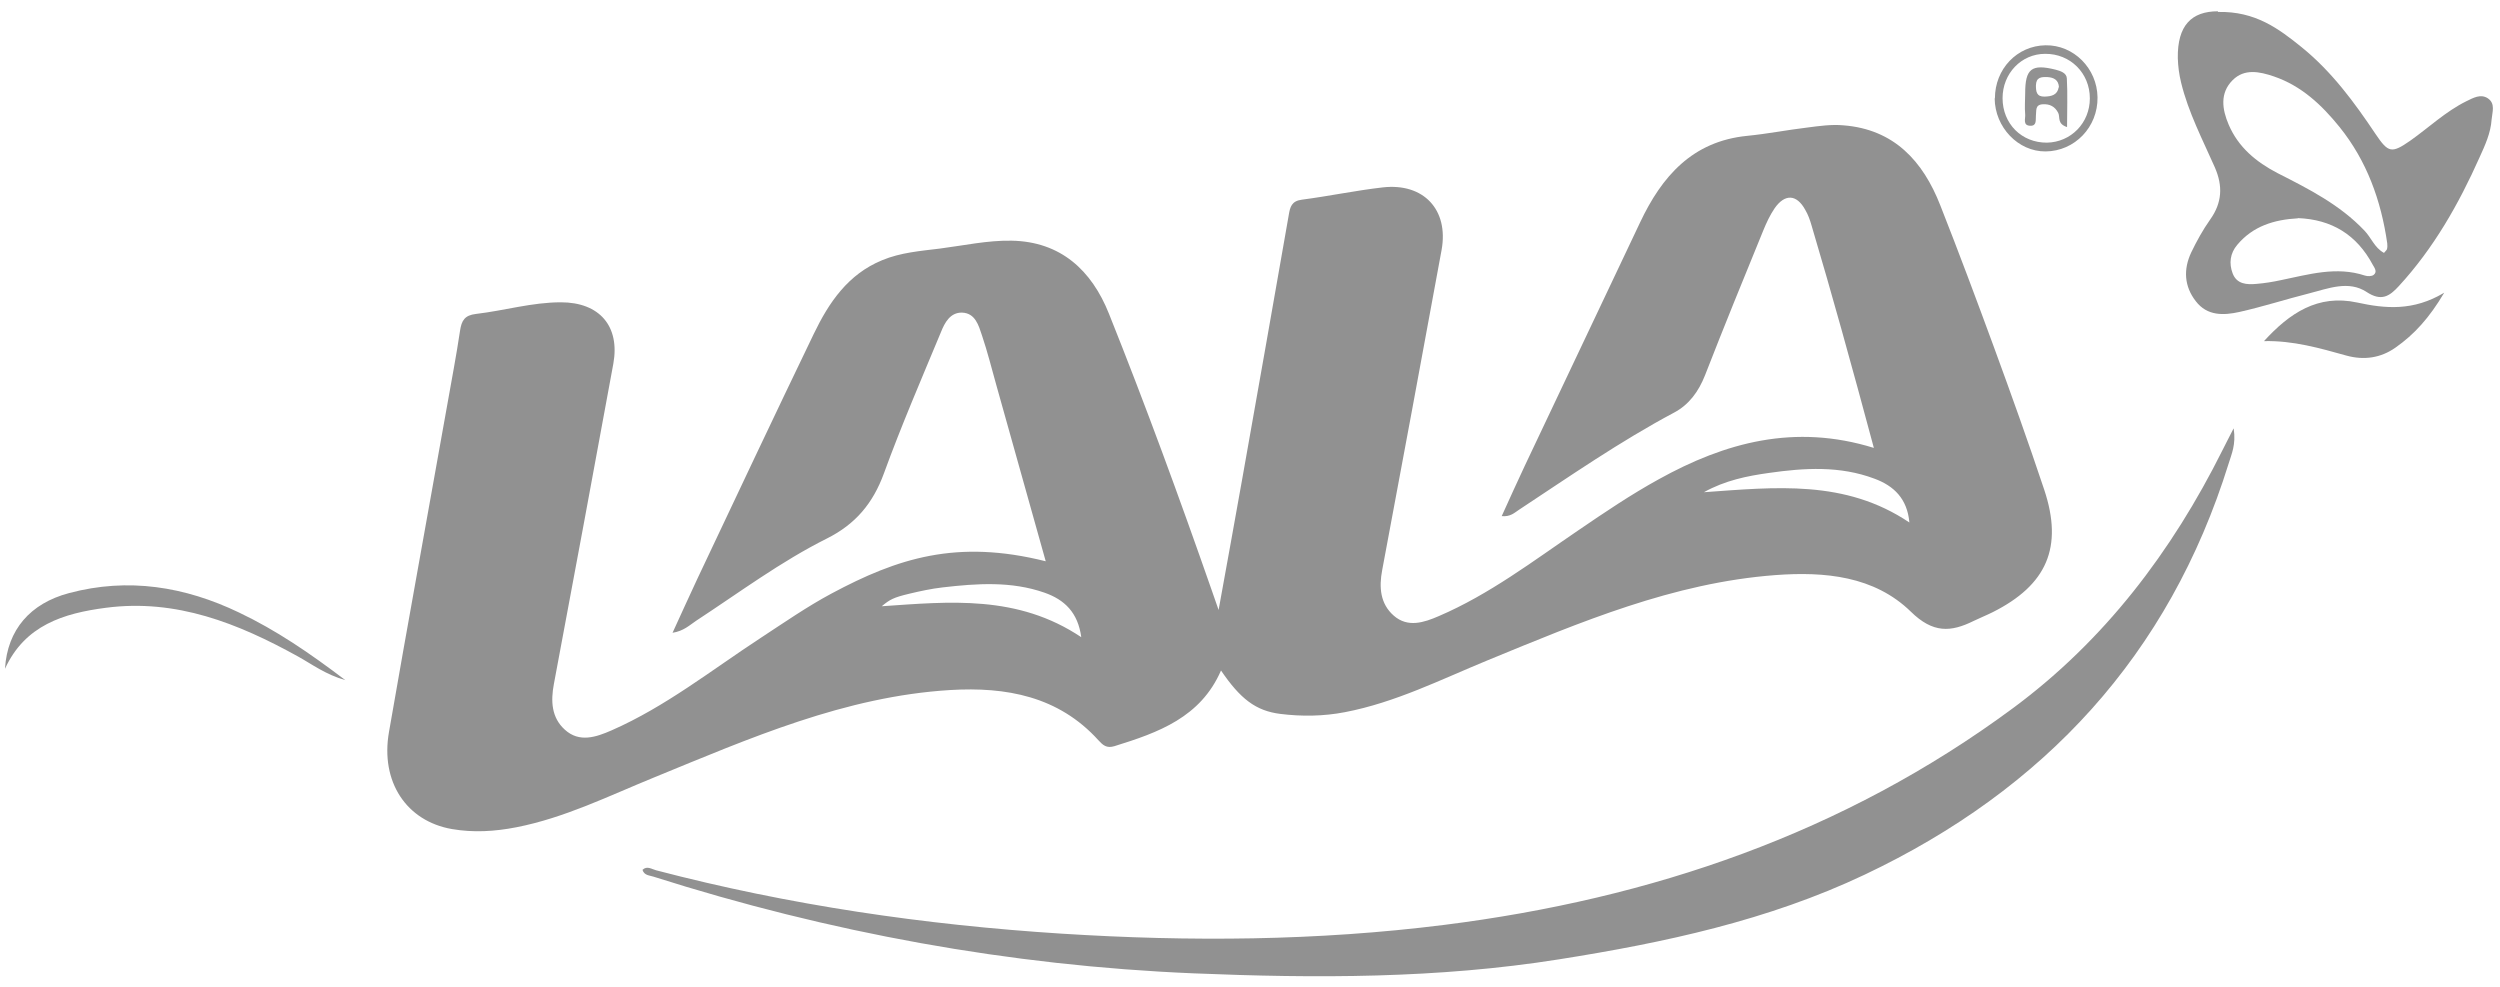 <svg xmlns="http://www.w3.org/2000/svg" width="114" height="45" viewBox="0 0 114 45" fill="none"><g clip-path="url(#clip0_13_215)"><path d="M47.688 25.605C46.907 22.835 46.167 20.195 45.428 17.545C45.218 16.795 45.028 16.035 44.778 15.295C44.627 14.845 44.477 14.275 43.867 14.255C43.328 14.245 43.078 14.715 42.907 15.145C42.017 17.285 41.097 19.415 40.307 21.585C39.807 22.955 39.008 23.905 37.708 24.555C35.608 25.605 33.718 27.015 31.747 28.305C31.448 28.505 31.177 28.775 30.668 28.855C31.067 27.975 31.438 27.175 31.808 26.375C33.568 22.655 35.318 18.935 37.108 15.225C37.797 13.795 38.667 12.505 40.227 11.865C41.068 11.515 41.968 11.445 42.858 11.335C43.947 11.195 45.038 10.955 46.127 10.975C48.367 11.015 49.778 12.325 50.568 14.305C52.237 18.475 53.778 22.685 55.258 26.925C55.337 27.145 55.407 27.355 55.568 27.815C55.958 25.645 56.318 23.705 56.657 21.775C57.367 17.785 58.068 13.795 58.767 9.805C58.828 9.435 58.898 9.165 59.367 9.105C60.597 8.945 61.828 8.685 63.057 8.545C64.918 8.335 66.067 9.565 65.737 11.395C64.847 16.265 63.938 21.125 63.028 25.995C62.877 26.785 62.938 27.535 63.557 28.075C64.198 28.635 64.938 28.385 65.608 28.095C67.918 27.105 69.907 25.585 71.968 24.185C73.168 23.365 74.368 22.555 75.638 21.855C78.668 20.175 81.838 19.305 85.448 20.425C84.938 18.535 84.468 16.785 83.978 15.045C83.537 13.455 83.078 11.875 82.608 10.285C82.537 10.035 82.448 9.785 82.317 9.565C81.927 8.855 81.388 8.825 80.918 9.505C80.707 9.815 80.547 10.165 80.407 10.505C79.507 12.705 78.608 14.905 77.748 17.115C77.457 17.855 77.017 18.455 76.338 18.815C73.877 20.125 71.588 21.715 69.267 23.245C69.067 23.375 68.877 23.575 68.478 23.535C68.847 22.725 69.188 21.965 69.537 21.225C71.287 17.535 73.037 13.845 74.787 10.145C75.778 8.045 77.168 6.445 79.668 6.195C80.588 6.105 81.498 5.925 82.418 5.815C82.957 5.745 83.517 5.665 84.058 5.715C86.368 5.895 87.688 7.345 88.478 9.365C89.317 11.495 90.118 13.635 90.907 15.785C91.707 17.965 92.487 20.145 93.218 22.335C94.088 24.955 93.338 26.675 90.868 27.915C90.588 28.055 90.287 28.175 89.998 28.315C88.948 28.835 88.138 28.875 87.138 27.895C85.468 26.265 83.207 26.055 80.948 26.225C76.308 26.575 72.078 28.365 67.847 30.105C65.707 30.985 63.627 32.035 61.328 32.475C60.347 32.665 59.358 32.675 58.388 32.555C57.258 32.415 56.557 31.865 55.678 30.575C54.748 32.715 52.818 33.405 50.818 34.025C50.458 34.135 50.288 33.975 50.087 33.755C48.267 31.745 45.877 31.315 43.337 31.465C38.538 31.755 34.188 33.665 29.817 35.455C27.758 36.295 25.747 37.295 23.538 37.725C22.567 37.915 21.587 37.975 20.608 37.805C18.538 37.445 17.337 35.655 17.738 33.375C18.598 28.415 19.508 23.455 20.387 18.505C20.587 17.365 20.808 16.225 20.977 15.085C21.047 14.615 21.188 14.375 21.707 14.315C22.997 14.165 24.258 13.785 25.578 13.785C27.337 13.785 28.277 14.875 27.968 16.585C27.078 21.455 26.168 26.315 25.258 31.185C25.108 31.975 25.148 32.725 25.758 33.275C26.418 33.875 27.177 33.615 27.887 33.305C30.348 32.225 32.447 30.555 34.678 29.095C35.748 28.395 36.797 27.665 37.917 27.065C40.928 25.455 43.627 24.575 47.688 25.595V25.605ZM87.067 23.815C86.968 22.745 86.368 22.155 85.468 21.825C83.897 21.235 82.278 21.335 80.668 21.565C79.668 21.705 78.668 21.905 77.698 22.445C80.957 22.215 84.138 21.855 87.067 23.825V23.815ZM49.307 29.065C49.157 27.925 48.538 27.345 47.627 27.025C46.108 26.495 44.547 26.605 42.987 26.785C42.468 26.845 41.958 26.955 41.458 27.075C40.748 27.245 40.578 27.335 40.208 27.645C43.278 27.435 46.407 27.105 49.318 29.065H49.307Z" fill="#919191"></path><path d="M101.857 19.545C101.967 20.275 101.757 20.705 101.627 21.135C98.907 29.875 93.218 36.005 85.028 39.885C80.618 41.975 75.897 42.985 71.097 43.745C65.567 44.625 59.998 44.615 54.438 44.385C46.038 44.035 37.818 42.525 29.797 39.975C29.617 39.915 29.378 39.925 29.297 39.665C29.508 39.465 29.718 39.635 29.918 39.685C35.987 41.275 42.157 42.175 48.417 42.575C54.248 42.945 60.057 42.905 65.858 42.175C75.297 40.985 84.078 37.995 91.787 32.295C95.968 29.205 99.037 25.155 101.347 20.525C101.477 20.275 101.597 20.025 101.847 19.545H101.857Z" fill="#919191"></path><path d="M101.138 0.545C102.848 0.505 103.918 1.315 104.958 2.155C106.328 3.265 107.358 4.665 108.328 6.115C108.908 6.975 109.058 7.005 109.908 6.415C110.758 5.815 111.518 5.085 112.468 4.615C112.778 4.465 113.118 4.265 113.448 4.485C113.798 4.725 113.648 5.105 113.618 5.445C113.578 6.065 113.318 6.625 113.068 7.175C112.118 9.305 110.978 11.315 109.388 13.045C108.958 13.515 108.588 13.755 107.918 13.315C107.098 12.775 106.168 13.155 105.308 13.375C104.238 13.645 103.188 13.985 102.118 14.225C101.398 14.385 100.648 14.415 100.128 13.735C99.598 13.055 99.558 12.285 99.918 11.515C100.168 10.995 100.448 10.485 100.788 10.005C101.328 9.245 101.368 8.485 100.998 7.635C100.438 6.365 99.788 5.125 99.458 3.765C99.368 3.395 99.318 3.025 99.308 2.645C99.288 1.165 99.928 0.515 101.138 0.515V0.545ZM108.708 11.535C108.778 11.445 108.838 11.405 108.848 11.355C108.868 11.275 108.868 11.185 108.858 11.095C108.578 9.145 107.928 7.335 106.678 5.785C105.868 4.785 104.948 3.915 103.688 3.485C103.038 3.265 102.348 3.115 101.808 3.655C101.218 4.245 101.328 4.985 101.628 5.685C102.068 6.715 102.878 7.385 103.858 7.895C105.278 8.615 106.698 9.335 107.818 10.515C108.128 10.835 108.278 11.295 108.698 11.525L108.708 11.535ZM104.788 9.955C103.708 10.015 102.738 10.305 102.018 11.165C101.688 11.555 101.638 12.015 101.808 12.465C101.998 12.965 102.458 12.985 102.898 12.945C103.268 12.915 103.638 12.855 104.008 12.775C105.278 12.515 106.538 12.135 107.838 12.565C107.958 12.605 108.148 12.605 108.238 12.535C108.418 12.395 108.278 12.215 108.198 12.075C107.468 10.705 106.328 10.005 104.778 9.945L104.788 9.955Z" fill="#919191"></path><path d="M103.238 15.555C104.398 14.285 105.688 13.405 107.488 13.795C108.768 14.075 110.048 14.195 111.458 13.345C110.778 14.495 110.088 15.255 109.228 15.855C108.558 16.325 107.798 16.435 106.998 16.215C105.778 15.875 104.568 15.525 103.238 15.555Z" fill="#919191"></path><path d="M0.228 30.485C0.338 28.715 1.378 27.515 3.148 27.045C5.848 26.325 8.428 26.745 10.908 27.935C12.588 28.735 14.117 29.775 15.748 31.015C14.838 30.755 14.238 30.295 13.588 29.935C10.857 28.425 8.038 27.295 4.828 27.715C2.908 27.965 1.138 28.505 0.228 30.495V30.485Z" fill="#919191"></path><path d="M90.968 4.485C90.968 3.145 91.978 2.085 93.278 2.065C94.558 2.045 95.627 3.115 95.647 4.435C95.668 5.795 94.608 6.895 93.278 6.905C92.028 6.915 90.968 5.805 90.957 4.485H90.968ZM93.338 6.505C94.438 6.485 95.297 5.605 95.297 4.485C95.297 3.335 94.407 2.445 93.257 2.455C92.168 2.455 91.317 3.355 91.317 4.475C91.317 5.645 92.188 6.515 93.347 6.505H93.338Z" fill="#919191"></path><path d="M94.258 5.795C93.798 5.645 93.948 5.345 93.858 5.155C93.708 4.855 93.468 4.735 93.148 4.755C92.788 4.775 92.868 5.055 92.838 5.265C92.818 5.455 92.888 5.735 92.598 5.735C92.218 5.735 92.368 5.405 92.348 5.215C92.318 4.895 92.348 4.575 92.348 4.255C92.348 3.135 92.638 2.905 93.728 3.175C93.958 3.235 94.238 3.325 94.248 3.575C94.288 4.295 94.258 5.015 94.258 5.775V5.795ZM93.888 3.975C93.868 3.645 93.658 3.535 93.368 3.515C93.088 3.505 92.848 3.515 92.838 3.895C92.838 4.185 92.868 4.415 93.238 4.405C93.548 4.395 93.818 4.335 93.878 3.975H93.888Z" fill="#919191"></path></g><defs><clipPath id="clip0_13_215"><rect width="113.45" height="43.97" fill="white" transform="translate(0.228 0.545)"></rect></clipPath></defs></svg>